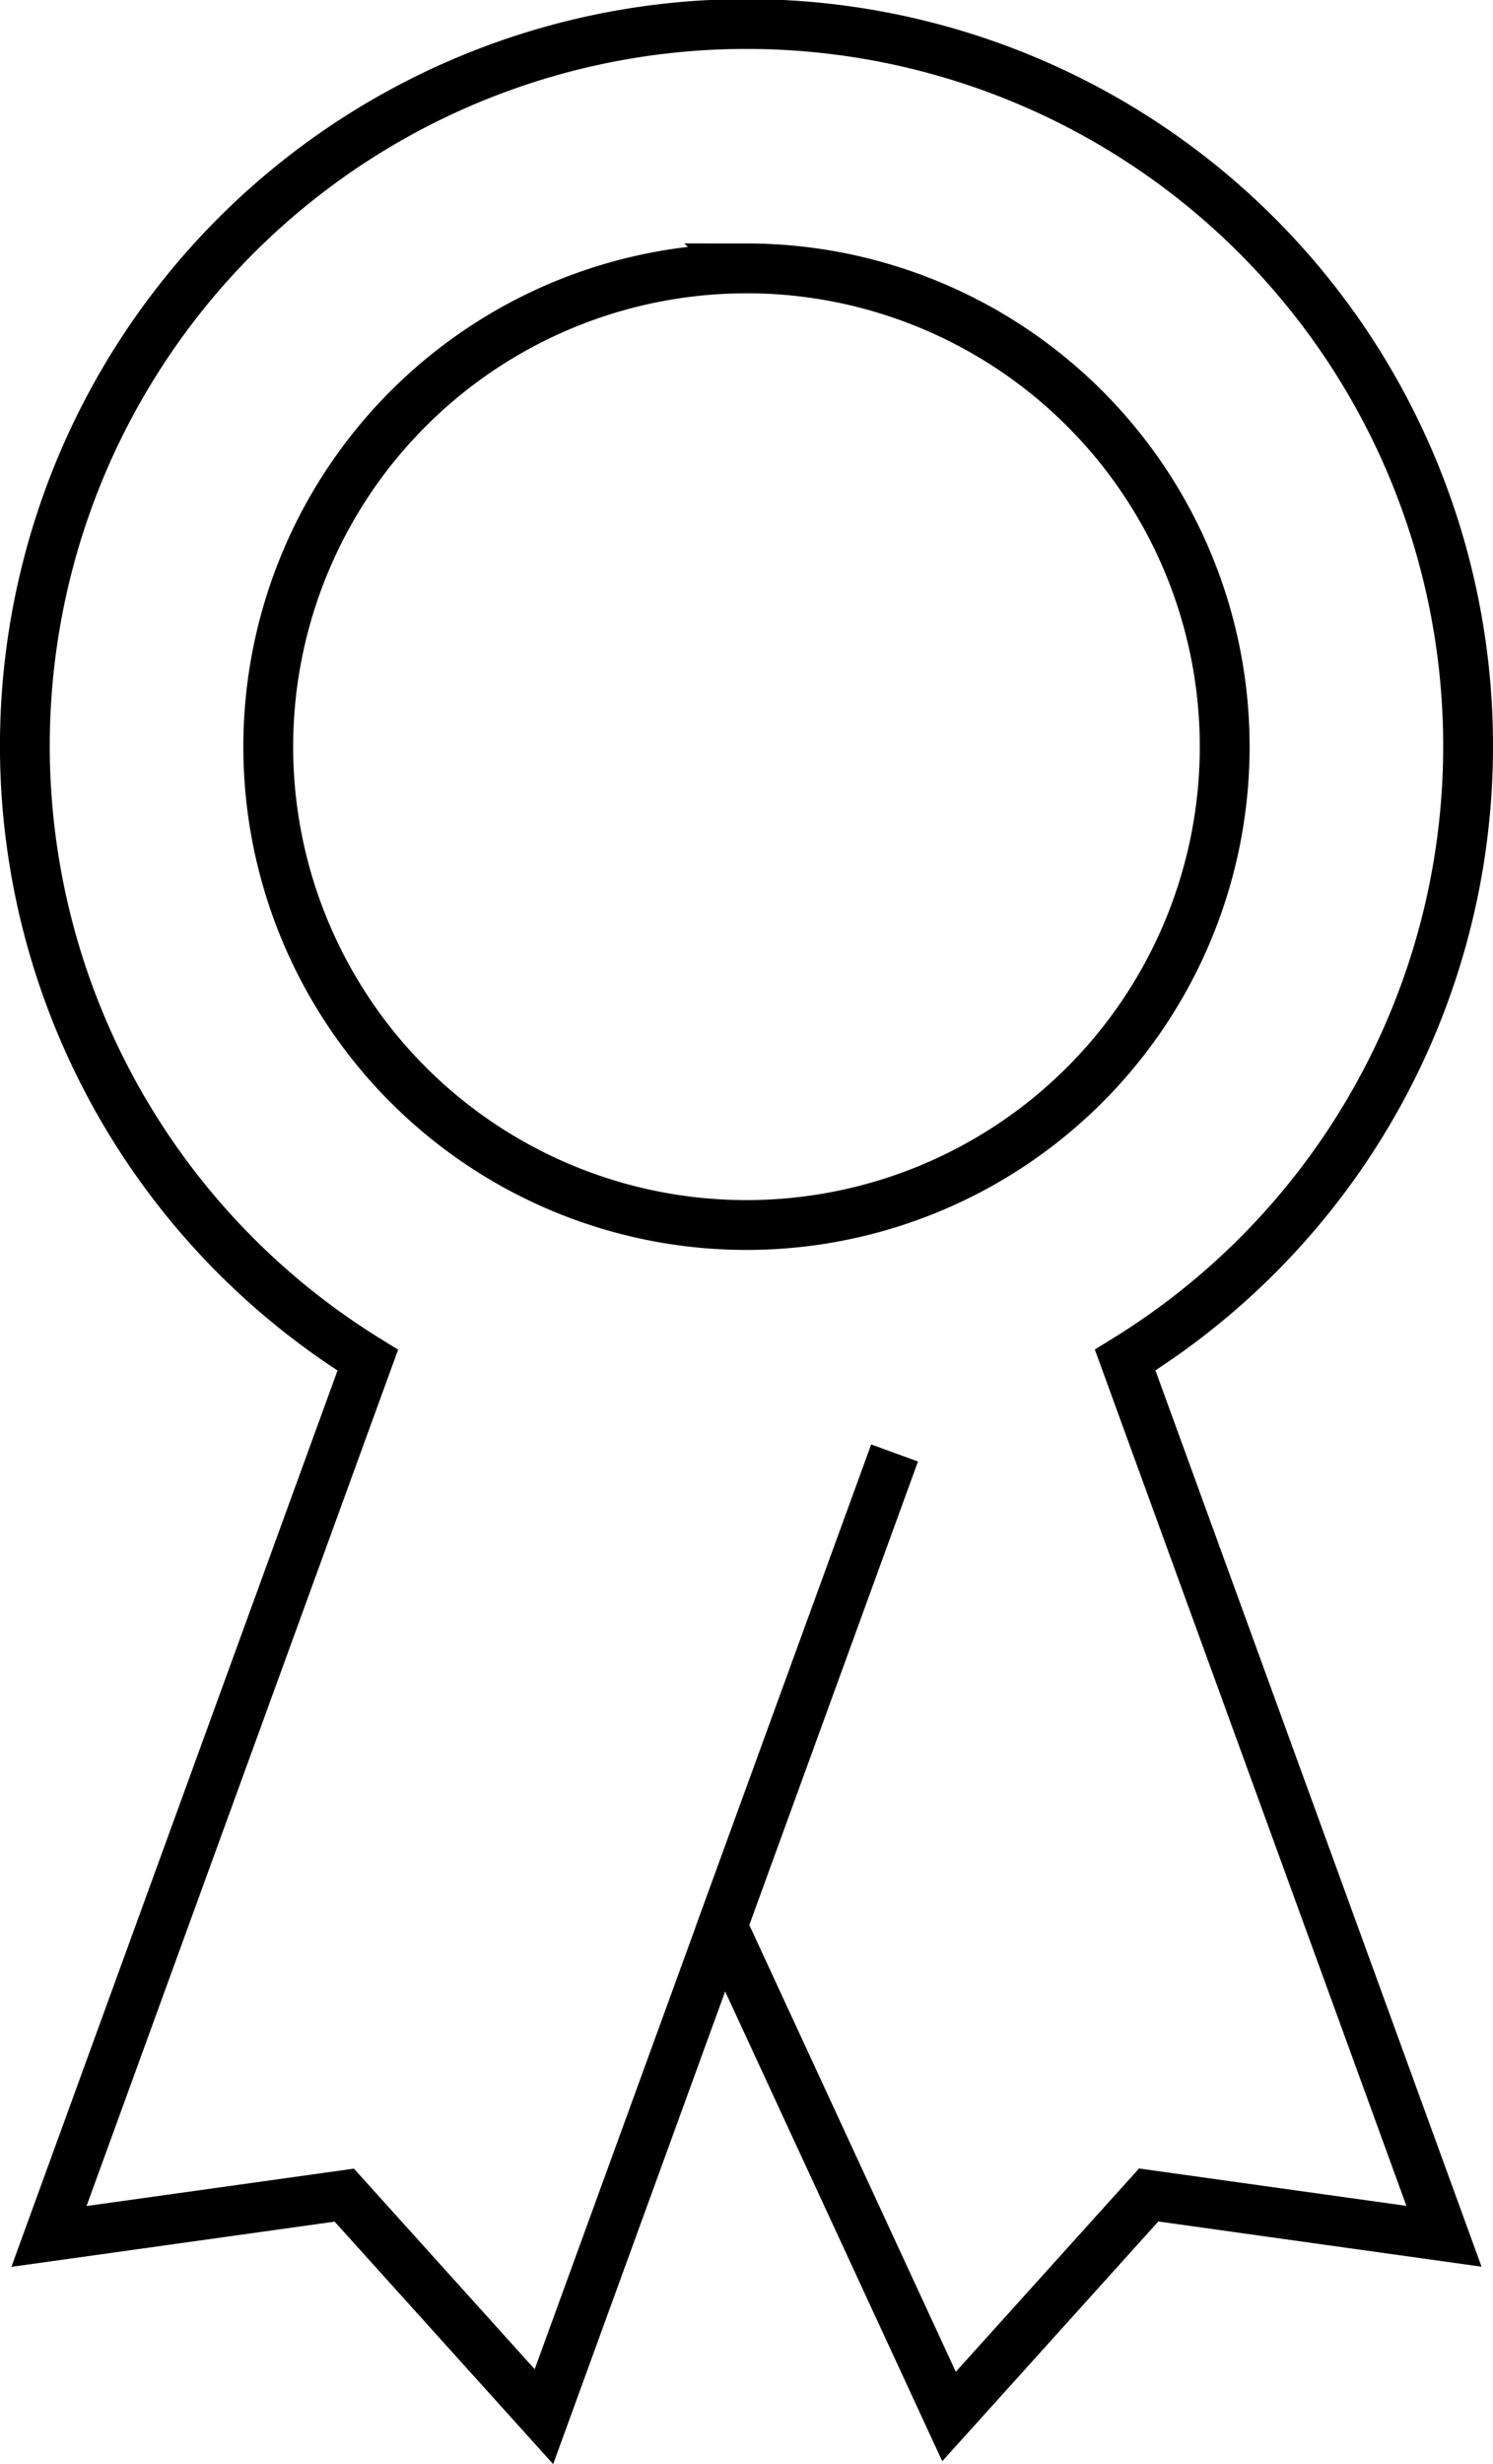 <?xml version="1.0" encoding="UTF-8"?> <svg xmlns="http://www.w3.org/2000/svg" width="29.971" height="49.452" viewBox="0 0 29.971 49.452"><g><path fill="none" stroke="#000" stroke-miterlimit="10" d="M591.478 480.052a14.486 14.486 0 1 0-22.088 12.313l-6.4 17.586 5.928-.829 4.008 4.446 4.066-11.172 2.973-8.169-3.457 9.494 4.55 9.844 4.008-4.446 5.928.829-6.4-17.586a14.46 14.46 0 0 0 6.884-12.31zm-14.486-9.6a9.6 9.6 0 1 1-9.6 9.6 9.6 9.6 0 0 1 9.601-9.599z" transform="translate(-562.007 -465.066)"></path></g></svg> 